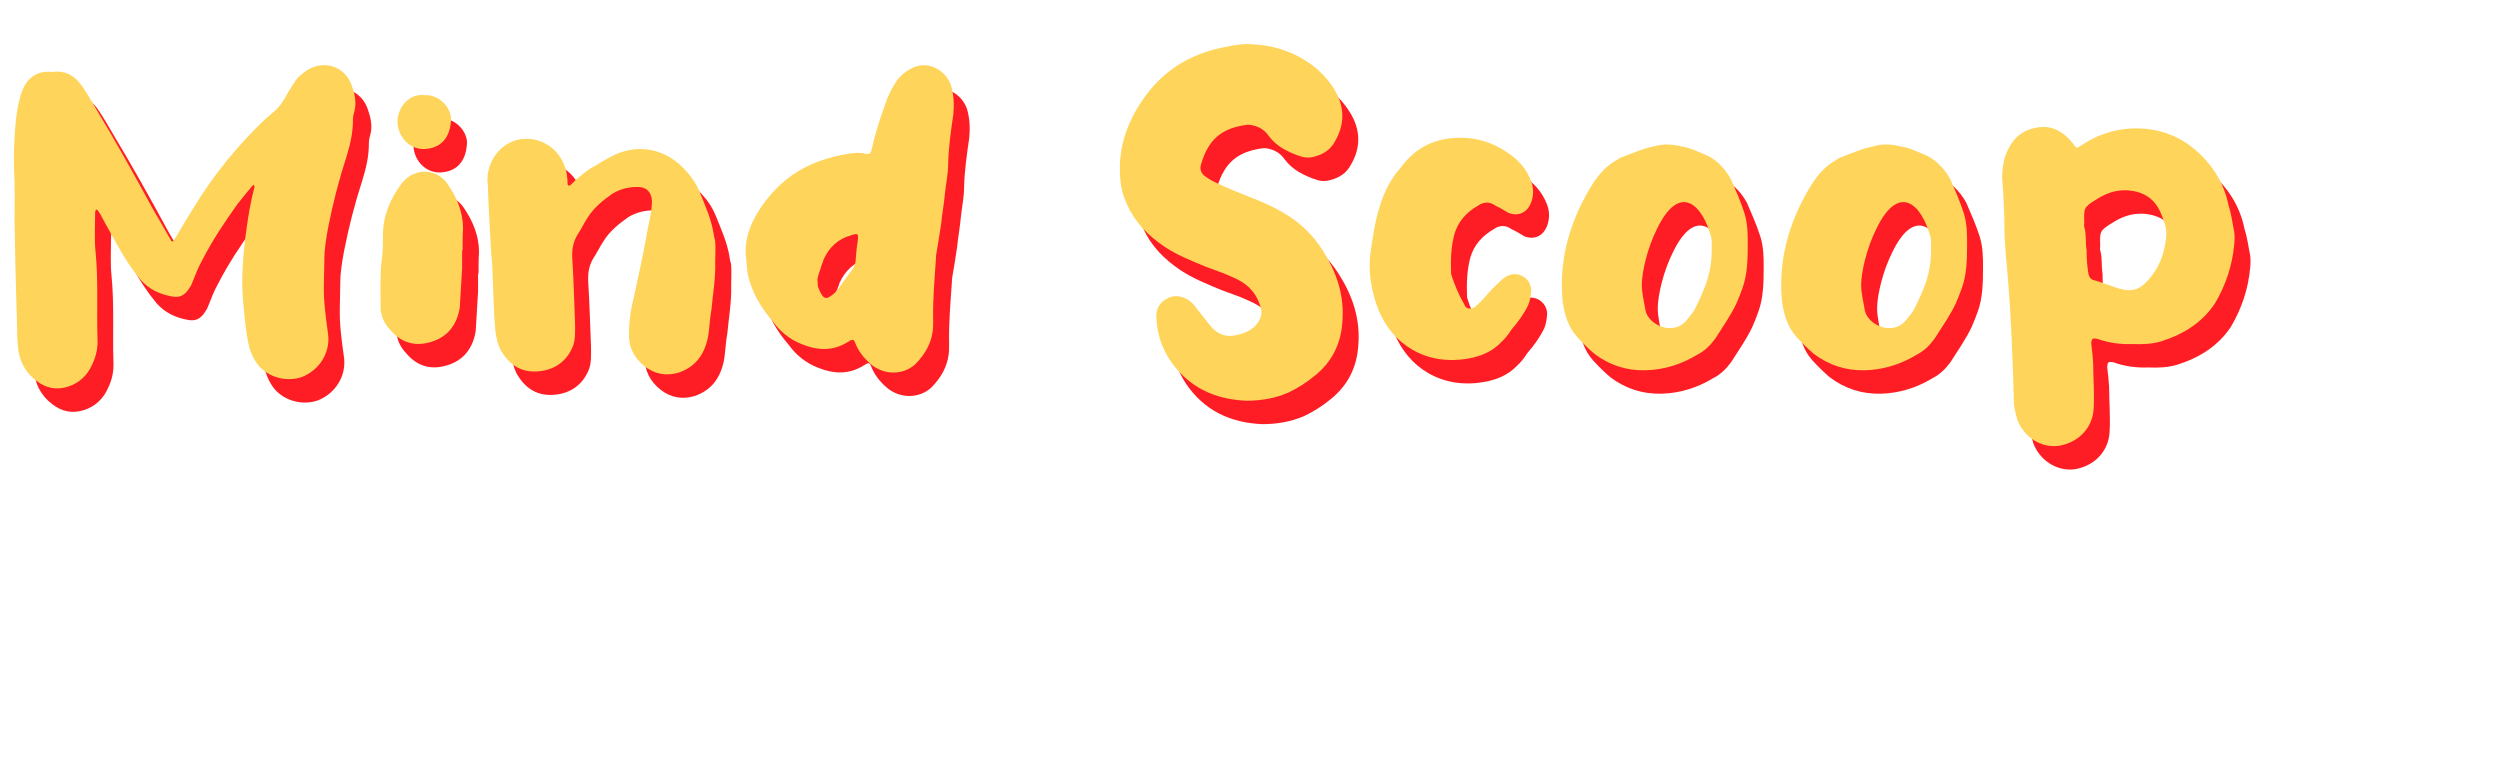 <?xml version="1.0" encoding="utf-8"?>
<!-- Generator: Adobe Illustrator 18.0.0, SVG Export Plug-In . SVG Version: 6.00 Build 0)  -->
<!DOCTYPE svg PUBLIC "-//W3C//DTD SVG 1.0//EN" "http://www.w3.org/TR/2001/REC-SVG-20010904/DTD/svg10.dtd">
<svg version="1.0" xmlns="http://www.w3.org/2000/svg" xmlns:xlink="http://www.w3.org/1999/xlink" x="0px" y="0px"
	 viewBox="0 0 1066.8 325.8" enable-background="new 0 0 1066.8 325.8" xml:space="preserve">
<g id="Laag_6">
	<g>
		<rect x="6.8" y="37.8" fill="none" width="1060" height="288"/>
		<path fill="#FF1D25" d="M12.8,82.2c-0.2-5.6,0-11,0.4-16.6c0.4-4.6,0.8-9.4,2.2-14c0.4-2,1.2-3.8,2.2-5.6c2.2-3.4,5.4-5.4,9.6-5.4
			c1,0,1.8,0.2,2.8,0c5.4-0.4,9.2,2.2,12,6.4c2.2,3.2,4,6.4,6,9.8c8.2,13.6,16,27.6,23.6,41.6c2.8,4.8,5.4,9.4,8.2,14.2
			c0.2,0.6,1,0.6,1.2,0c2.8-4.6,5.4-9.2,8.2-13.6c8.6-14.2,19-27,31-38.4c1.4-1,2.4-2.2,3.8-3.2c1.8-1.6,3.2-3.6,4.4-5.6
			c1.2-2.4,2.6-4.4,4-6.6c1.2-2.2,3.4-3.8,5.4-5.2c7.6-4.8,16.6-1.4,19.2,6.8c1.2,3.4,2,7,1,10.8c-0.4,1.2-0.6,2.4-0.6,3.8
			c0,5.4-1.2,10.4-2.8,15.6c-3.2,9.8-5.8,20-7.8,30.2c-0.8,4.4-1.6,9-1.6,13.6c0,3.4-0.2,7-0.2,10.4c-0.2,7.2,0.8,14.2,1.8,21.4
			c1,7.8-3.6,15.2-11,18.2c-7,2.6-16.2,0-20.2-7c-1-1.6-1.8-3.6-2.4-5.4c-1-4.2-1.6-8.6-2-13c-0.6-5.8-1.2-11.6-1-17.6
			c0.2-6.8,0.8-13.4,1.8-20.2c0.8-6,1.8-11.8,3.4-17.8c0-0.2-0.2-0.6-0.2-1c-0.4,0.2-0.6,0.4-0.8,0.6c-2,2.4-4.2,5-6.2,7.6
			c-5.6,7.8-10.8,15.6-15.2,24.2c-1.6,2.8-2.8,6-4,9c-0.4,0.8-0.6,1.8-1.2,2.4c-2.2,3.8-4.6,4.6-8.2,3.8c-5-1-9.2-3-12.8-7
			c-3.8-4.6-7-9.4-9.8-14.6c-2.4-4.4-5-8.8-7.4-13.4c-0.4-0.6-0.8-1.2-1.2-1.8c-0.2,0-0.4-0.2-0.6-0.2c0,0-0.2,0.2-0.2,0.4
			c-0.2,0.4-0.2,0.6-0.2,1c0,5.8-0.4,11.4,0.2,17c1.2,12.4,0.4,24.6,0.8,36.8c0.2,3.8-0.6,7.4-2.2,10.8c-2,4.6-5.4,8-10.4,9.6
			s-9.6,0.6-13.6-2.6c-4.8-3.6-7.4-8.8-7.8-15c-0.4-3.6-0.2-7.4-0.4-11c-0.4-13.8-0.8-27.4-1-41C13,97.4,13.2,89.8,12.8,82.2z"/>
		<path fill="#FF1D25" d="M204,124.4c-0.4,5.4-0.6,11.2-1,16.8c-1.2,7.6-5.4,12.8-12.6,14.8c-6.2,1.8-12.2,0.6-17.2-5.4
			c-2.8-3-4.2-6.4-4-10.6c0-6.4-0.2-12.4,0.4-18.4c0.6-3.8,0.6-7.2,0.6-11.2c0-8.4,3.2-15.8,8.2-22.4c5.8-7,15.4-5.8,19.6,0.8
			c3.8,5.6,6.4,11.8,6.4,18.8c-0.2,2.8-0.2,6-0.2,9.2H204C204,119.2,204,121.8,204,124.4z M199.2,62c-0.6,7.2-4.6,11.4-11.6,11.6
			c-6.6,0-11.4-5.8-11.2-12.4c0.4-5.2,4.6-11.4,11.8-10.6C195,50.4,200,57,199.2,62z"/>
		<path fill="#FF1D25" d="M310.4,142c-0.8,4.2-0.8,8.4-1.6,12.4c-1.6,7.2-5.4,12.2-12.4,14.6c-5.4,1.6-10.2,0.6-14.4-2.6
			c-4.6-3.6-7-8.2-6.8-14c0-3.8,0.4-7.4,1-10.8c2.6-11.8,5.2-23.2,7.2-35c0.8-3.4,1.6-7.2,1.6-11c-0.2-3-1.8-5.6-5.4-5.8
			c-4.2-0.2-8,0.8-11.4,2.8c-4,2.8-8,6-10.6,10.2c-1.6,2.4-2.8,5-4.4,7.4c-1.8,3-2.4,6.2-2.2,10c0.6,9.2,0.8,18.6,1.2,27.8
			c0,3.4,0.2,6.4-0.8,9.4c-2.6,6.8-8,10.4-14.4,11c-7.2,0.8-12.4-2.2-16.2-8.4c-1.6-2.8-2.2-5.8-2.6-8.6c-0.8-8.2-0.8-16.2-1.2-24.2
			c0-4.2-0.6-8.2-0.8-12.4c0-0.2,0-0.2,0-0.4c-0.4-8.4-1-16.6-1.2-25.2c-0.2-1.2-0.2-2-0.2-3.2c0.4-7.8,5.6-14.6,13-16.4
			c8.8-1.8,17,3.2,19.8,11c1,2.4,1.4,5.2,1.4,8c0,0.2,0.2,0.4,0.4,0.6c0.2,0,0.6,0,0.8-0.2c3.4-3.4,7.2-6.6,11.2-8.6
			c2.4-1.6,5-3,7.8-4.4c11-5,22.6-2,30.4,7c2.6,2.8,4.4,5.6,5.8,9c2.4,6,5,11.6,6,18.2c0,1,0.6,2,0.6,3c0.2,3,0,5.8,0,8.8
			C312.2,128.8,311,135.4,310.4,142z"/>
		<path fill="#FF1D25" d="M332.4,97.2c3.4-4.8,7.8-9.2,12.6-12.6c7.4-5,15.2-7.6,23.8-9c2.6-0.4,5-0.6,7.4,0c1.6,0.4,2.2-0.2,2.6-2
			c1.4-6.4,3.4-12.6,5.6-18.8c1.2-3.8,3-7.2,5.2-10.6c1.6-2,3.2-3.4,5.4-4.6c7.2-4.4,15.2,0,17.6,6.8c1.2,4,1.4,8.2,1,12.4
			c-1,6.8-2,13.8-2.2,20.8c0,4.8-1,9-1.4,13.2c-0.4,4.4-1.2,8.6-1.6,12.8c-0.6,4.4-1.4,8.6-2,12.4c-0.2,0.8-0.2,1.6-0.2,2.2
			c-0.6,9-1.4,17.6-1.2,26.2c0,1.6,0,3.4-0.2,5c-0.8,5.4-3.2,9.6-7.2,13.8c-5.2,5-13.6,5-19.2,0.2c-3-2.6-5.4-5.6-6.8-9.4
			c-0.6-1.2-0.8-1.2-2.2-0.6c-0.2,0.2-0.4,0.4-0.6,0.4c-6.6,4.2-13.2,3.8-20,1c-5-2-9-5.2-12.2-9.6c-5.2-6-9.2-12.8-10.8-20.6
			c-0.4-2.8-0.4-5.2-0.8-8C324.6,110.4,328,103.4,332.4,97.2z M356,132.8c2.2,5.4,3.4,5.4,7.2,2c0.6-1,1.4-1.4,1.8-2.2
			c2-2.8,3.8-5.4,5.8-8c0.8-1.4,1.2-2.8,1.2-4.6c0.2-2.4,0.4-4.8,0.8-7c0.4-3.4,0.2-3.6-2.8-2.6c-5.8,1.6-9.4,5.2-11.8,10.4
			c-0.2,1.2-1,2.4-1.2,3.6c-0.6,1.6-1.2,3.6-1.4,4.8C355.8,130.6,355.6,132,356,132.8z"/>
		<path fill="#FF1D25" d="M506,163.6c-3.6-5.4-5.6-11.8-5.8-18.6c0-3.4,1.6-6,4.6-7.6c2.8-1.6,6-1.2,8.8,0.4c2,1.2,3.2,3,4.6,4.8
			c1.8,2.2,3.6,4.6,5.4,6.8c2.6,3,5.8,4.4,9.8,3.8c4.2-0.8,8.2-2.2,10.6-6.2c1-2,1.4-3.4,0.8-5.6c-1.8-6.8-6.2-10.8-12.2-13.2
			c-3.8-1.8-7.8-3-11.8-4.6c-5.8-2.4-11.8-4.8-17.2-8.4c-6.8-4.6-12.4-10.2-15.8-17.8c-1.8-3.8-2.8-7.6-3-11.8
			c-1-13.2,3.4-24.8,11.2-35.2c8.8-11.8,20.8-18.2,35-20.6c2.8-0.6,5.4-1,8.2-1c10.2,0.2,19.6,3,27.8,9.2c3.6,2.8,6.8,6.2,9.2,10.2
			c4.4,7.2,4.6,14.8,0.2,22.2c-1.8,3.4-4.8,5.4-8.6,6.4c-1.8,0.6-3.8,0.6-5.8,0c-5.4-1.8-10.4-4.2-13.8-8.8c-1.8-2.6-4.2-4-7.2-4.6
			c-0.4,0-1-0.2-1.6-0.2c-7,0.8-13.2,3.2-17,9.6c-1.4,2.2-2.2,4.6-3,7c-0.8,2.2-0.2,4,1.6,5.4c1.6,1.2,3.4,2.2,5.2,3
			c4.2,2,8.6,3.8,13.2,5.6c5.2,2,10.4,4.2,15.4,7.2c6.8,4,12.2,9.2,16.4,15.8c6,9.4,9.4,19.4,8.4,30.8c-0.6,9-4.4,16.8-11.6,22.6
			c-3.6,3-7.4,5.4-11.6,7.4c-5.6,2.4-11.6,3.4-17.8,3.4C525,180.4,513.8,175.2,506,163.6z"/>
		<path fill="#FF1D25" d="M649.6,74.8c4.8,3,8.6,7.2,10.6,12.6c1.2,3.2,1,6.6-0.2,9.4c-1.8,4.2-5.6,5.6-9.6,4c-1.6-1-3.6-2.2-5.4-3
			c-2.4-1.8-5-1.8-7.6,0c-4.8,2.8-8.4,6.6-10,12.2c-1.4,5.2-1.6,10.8-1.4,16c0,0.4,0,0.6,0,0.8c1.4,4.8,3.6,9.6,6,13.8
			c0.6,1.4,3.2,1.4,4.4,0.2c1.4-1.2,2.8-2.6,4.2-4.2c2.2-2.6,4.2-4.6,6.8-7c1.4-1.4,3.2-2.4,5.4-2.6c4-0.2,7.4,3,7.4,7
			c-0.2,2.2-0.4,4-1.2,6c-1.8,3.8-4.4,7.4-7.2,10.6c-1.4,2.2-3,4.2-5,6c-3.6,3.6-8.6,5.6-13.6,6.4c-18.2,3.2-32.4-6.4-38.2-20.8
			c-3.2-8.4-4.6-16.8-3.2-25.8c1-6.2,1.8-12.4,3.8-18.4c1.8-6.2,4.8-11.8,9-16.6c6.4-8.6,14.8-12.8,26-12.6
			C637,68.8,643.6,70.8,649.6,74.8z"/>
		<path fill="#FF1D25" d="M750.4,132.8c-0.8,2.2-1.6,4.4-2.6,6.6c-2.4,5.2-6,10.2-9,15c-2,2.8-4.6,5.4-7.8,7c-6.6,4-14,6.4-22,6.6
			c-8.2,0.2-15.4-2.2-21.8-7c-2.6-2.2-5-4.6-7.4-7.2c-3.8-4.2-5.4-9.6-6.2-15.2c-1.6-17,2.6-32.8,11.4-47.8
			c2.8-4.8,6.2-9.4,11.2-12.2c0.4-0.4,1.2-0.6,1.8-1.2c5-1.8,9.6-4,14.8-5c4-1.2,8-0.8,12,0.2c2.8,0.4,5.4,1.6,8.2,2.8
			c5.4,1.8,9.6,6,12.4,11c2,4.6,4.2,9.6,5.8,14.6c1.4,4.6,1.4,9.2,1.4,13.2C752.6,121,752.4,127.2,750.4,132.8z M737,111.2
			c-4-14.8-13.8-23-23.2-3.4c-4,8-6.4,18.2-6.4,23.8c0,3.6,1,7.4,1.6,11c1.4,6.2,11.8,10.8,17.4,4.2c1.2-1.6,2.6-3,3.6-4.8
			c1-2.2,2.4-4.8,3.4-7.4c2.4-5.4,3.8-11.2,3.8-17.2C737.2,115.4,737.4,113,737,111.2z"/>
		<path fill="#FF1D25" d="M844,132.8c-0.8,2.2-1.6,4.4-2.6,6.6c-2.4,5.2-6,10.2-9,15c-2,2.8-4.6,5.4-7.8,7c-6.6,4-14,6.4-22,6.6
			c-8.2,0.2-15.4-2.2-21.8-7c-2.6-2.2-5-4.6-7.4-7.2c-3.8-4.2-5.4-9.6-6.2-15.2c-1.6-17,2.6-32.8,11.4-47.8
			c2.8-4.8,6.2-9.4,11.2-12.2c0.4-0.4,1.2-0.6,1.8-1.2c5-1.8,9.6-4,14.8-5c4-1.2,8-0.8,12,0.2c2.8,0.4,5.4,1.6,8.2,2.8
			c5.4,1.8,9.6,6,12.4,11c2,4.6,4.2,9.6,5.8,14.6c1.4,4.6,1.4,9.2,1.4,13.2C846.2,121,846,127.2,844,132.8z M830.6,111.2
			c-4-14.8-13.8-23-23.2-3.4c-4,8-6.4,18.2-6.4,23.8c0,3.6,1,7.4,1.6,11c1.4,6.2,11.8,10.8,17.4,4.2c1.2-1.6,2.6-3,3.6-4.8
			c1-2.2,2.4-4.8,3.4-7.4c2.4-5.4,3.8-11.2,3.8-17.2C830.8,115.4,831,113,830.6,111.2z"/>
		<path fill="#FF1D25" d="M901.8,154.6c-2-0.4-2.6-0.2-2.6,2.2c0.4,2.8,0.6,5.6,0.8,8.2c0,6.4,0.6,13.2,0.2,19.4
			c-0.4,7.6-5.8,14.2-14.6,15.8c-8,1.2-15.4-4-18-11.2c-0.6-2-1-4-1.4-6.2c-0.2-9.6-0.6-19-1-28.6c-0.4-6.6-0.6-13.4-1.2-20.2
			c-0.4-6.4-1.2-13.2-1.6-19.8c-0.4-4.6-0.2-9-0.4-13.6c-0.2-4.8-0.4-9.4-0.8-14.2c-0.2-3.2,0.4-6.2,1-9c2.2-6.4,5.8-11.4,13-12.8
			c6-1.4,10.8,0.8,14.6,4.8c1,1.2,1.8,2,2.4,3c0.6,0.8,1,0.8,1.8,0.2c1-0.4,1.8-1.2,2.6-1.6c13.2-8.4,32.2-8.8,45.6,1.8
			c8,6.4,13.6,14.8,15.6,25c1.2,3.6,1.6,7.4,2.4,11.2c0.2,1.6,0.2,3.4,0,5.2c-0.8,9-3.6,17.4-8.2,25.2c-5.4,8.2-13.4,13.2-22.8,16.2
			c-4,1.2-8,1.4-12.6,1.2C912,157,906.8,156.4,901.8,154.6z M928.8,100.8c-2.6-6.2-7.6-9.2-14.4-9.6c-5-0.2-9.2,1.4-13.2,4
			c-5.2,3.2-5.2,3.6-5,9.8c0,0.6-0.2,1.4,0,1.8c1,3.4,0.4,6.6,1,10c0,3.4,0.2,6.8,0.8,10.2c0.4,1.2,0.6,1.8,1.8,2.4
			c2.2,0.6,4.6,1.4,6.8,2.2c2,0.8,4.4,1.6,6.4,2c3.8,0.8,7.2-0.4,9.6-3.2c5.4-5.4,8-12.2,8.6-20C931.4,106.8,930,103.8,928.8,100.8z
			"/>
	</g>
	<g>
		<rect x="0" y="27.8" fill="none" width="1060" height="288"/>
		<path fill="#FFD45B" d="M6,72.2c-0.2-5.6,0-11,0.4-16.6c0.4-4.6,0.8-9.4,2.2-14c0.4-2,1.2-3.8,2.2-5.6c2.2-3.4,5.4-5.4,9.6-5.4
			c1,0,1.8,0.2,2.8,0c5.4-0.4,9.2,2.2,12,6.4c2.2,3.2,4,6.4,6,9.8c8.2,13.6,16,27.6,23.6,41.6c2.8,4.8,5.4,9.4,8.2,14.2
			c0.2,0.6,1,0.6,1.2,0C77,98,79.6,93.4,82.4,89c8.6-14.2,19-27,31-38.4c1.4-1,2.4-2.2,3.8-3.2c1.8-1.6,3.2-3.6,4.4-5.6
			c1.2-2.4,2.6-4.4,4-6.6c1.2-2.2,3.4-3.8,5.4-5.2c7.6-4.8,16.6-1.4,19.2,6.8c1.2,3.4,2,7,1,10.8c-0.4,1.2-0.6,2.4-0.6,3.8
			c0,5.4-1.2,10.4-2.8,15.6c-3.2,9.8-5.8,20-7.8,30.2c-0.8,4.4-1.6,9-1.6,13.6c0,3.4-0.2,7-0.2,10.4c-0.2,7.2,0.8,14.2,1.8,21.4
			c1,7.8-3.6,15.2-11,18.2c-7,2.6-16.2,0-20.2-7c-1-1.6-1.8-3.6-2.4-5.4c-1-4.2-1.6-8.6-2-13c-0.6-5.8-1.2-11.6-1-17.6
			c0.2-6.8,0.8-13.4,1.8-20.2c0.8-6,1.8-11.8,3.4-17.8c0-0.2-0.2-0.6-0.2-1c-0.4,0.2-0.6,0.4-0.8,0.6c-2,2.4-4.2,5-6.2,7.6
			c-5.6,7.8-10.8,15.6-15.2,24.2c-1.6,2.8-2.8,6-4,9c-0.4,0.8-0.6,1.8-1.2,2.4c-2.2,3.8-4.6,4.6-8.2,3.8c-5-1-9.2-3-12.8-7
			c-3.8-4.6-7-9.4-9.8-14.6c-2.4-4.4-5-8.8-7.4-13.4c-0.4-0.6-0.8-1.2-1.2-1.8c-0.2,0-0.4-0.2-0.6-0.2c0,0-0.2,0.2-0.2,0.4
			c-0.2,0.4-0.2,0.6-0.2,1c0,5.8-0.4,11.4,0.2,17c1.2,12.4,0.4,24.6,0.8,36.8c0.2,3.8-0.6,7.4-2.2,10.8c-2,4.6-5.4,8-10.4,9.6
			s-9.6,0.6-13.6-2.6c-4.8-3.6-7.4-8.8-7.8-15c-0.4-3.6-0.2-7.4-0.4-11c-0.4-13.8-0.8-27.4-1-41C6.2,87.4,6.4,79.8,6,72.2z"/>
		<path fill="#FFD45B" d="M197.2,114.4c-0.4,5.4-0.6,11.2-1,16.8c-1.2,7.6-5.4,12.8-12.6,14.8c-6.2,1.8-12.2,0.6-17.2-5.4
			c-2.8-3-4.2-6.4-4-10.6c0-6.4-0.2-12.4,0.4-18.4c0.6-3.8,0.6-7.2,0.6-11.2c0-8.4,3.2-15.8,8.2-22.4c5.8-7,15.4-5.8,19.6,0.8
			c3.8,5.6,6.4,11.8,6.4,18.8c-0.2,2.8-0.2,6-0.2,9.2h-0.2C197.2,109.2,197.2,111.8,197.2,114.4z M192.4,52
			c-0.6,7.2-4.6,11.4-11.6,11.6c-6.6,0-11.4-5.8-11.2-12.4c0.4-5.2,4.6-11.4,11.8-10.6C188.2,40.4,193.2,47,192.4,52z"/>
		<path fill="#FFD45B" d="M303.6,132c-0.8,4.2-0.8,8.4-1.6,12.4c-1.6,7.2-5.4,12.2-12.4,14.6c-5.4,1.6-10.2,0.6-14.4-2.6
			c-4.6-3.6-7-8.2-6.8-14c0-3.8,0.4-7.4,1-10.8c2.6-11.8,5.2-23.2,7.2-35c0.8-3.4,1.6-7.2,1.6-11c-0.2-3-1.8-5.6-5.4-5.8
			c-4.2-0.2-8,0.8-11.4,2.8c-4,2.8-8,6-10.6,10.2c-1.6,2.4-2.8,5-4.4,7.4c-1.8,3-2.4,6.2-2.2,10c0.6,9.2,0.8,18.6,1.2,27.8
			c0,3.4,0.2,6.4-0.8,9.4c-2.6,6.8-8,10.4-14.4,11c-7.2,0.8-12.4-2.2-16.2-8.4c-1.6-2.8-2.2-5.8-2.6-8.6c-0.8-8.2-0.8-16.2-1.2-24.2
			c0-4.2-0.6-8.2-0.8-12.4c0-0.2,0-0.2,0-0.4c-0.4-8.4-1-16.6-1.2-25.2c-0.2-1.2-0.2-2-0.2-3.2c0.4-7.8,5.6-14.6,13-16.4
			c8.8-1.8,17,3.2,19.8,11c1,2.4,1.4,5.2,1.4,8c0,0.2,0.2,0.4,0.4,0.6c0.2,0,0.6,0,0.8-0.2c3.4-3.4,7.2-6.6,11.2-8.6
			c2.4-1.6,5-3,7.8-4.4c11-5,22.6-2,30.4,7c2.6,2.8,4.4,5.6,5.8,9c2.4,6,5,11.6,6,18.2c0,1,0.6,2,0.6,3c0.2,3,0,5.8,0,8.8
			C305.4,118.8,304.2,125.4,303.6,132z"/>
		<path fill="#FFD45B" d="M325.6,87.2c3.4-4.8,7.8-9.2,12.6-12.6c7.4-5,15.2-7.6,23.8-9c2.6-0.4,5-0.6,7.4,0c1.6,0.4,2.2-0.2,2.6-2
			c1.4-6.4,3.4-12.6,5.6-18.8c1.2-3.8,3-7.2,5.2-10.6c1.6-2,3.2-3.4,5.4-4.6c7.2-4.4,15.2,0,17.6,6.8c1.2,4,1.4,8.2,1,12.4
			c-1,6.8-2,13.8-2.2,20.8c0,4.8-1,9-1.4,13.2c-0.4,4.4-1.2,8.6-1.6,12.8c-0.6,4.4-1.4,8.6-2,12.4c-0.2,0.8-0.2,1.6-0.2,2.2
			c-0.6,9-1.4,17.6-1.2,26.2c0,1.6,0,3.4-0.2,5c-0.8,5.4-3.2,9.6-7.2,13.8c-5.2,5-13.6,5-19.2,0.2c-3-2.6-5.4-5.6-6.8-9.4
			c-0.6-1.2-0.8-1.2-2.2-0.6c-0.2,0.2-0.4,0.4-0.6,0.4c-6.6,4.2-13.2,3.8-20,1c-5-2-9-5.2-12.2-9.6c-5.2-6-9.2-12.8-10.8-20.6
			c-0.4-2.8-0.4-5.2-0.8-8C317.8,100.4,321.2,93.4,325.6,87.2z M349.2,122.8c2.2,5.4,3.4,5.4,7.2,2c0.6-1,1.4-1.4,1.8-2.2
			c2-2.8,3.8-5.4,5.8-8c0.8-1.4,1.2-2.8,1.2-4.6c0.2-2.4,0.4-4.8,0.8-7c0.4-3.4,0.2-3.6-2.8-2.6c-5.8,1.6-9.4,5.2-11.8,10.4
			c-0.2,1.2-1,2.4-1.2,3.6c-0.6,1.6-1.2,3.6-1.4,4.8C349,120.6,348.8,122,349.2,122.8z"/>
		<path fill="#FFD45B" d="M499.2,153.6c-3.6-5.4-5.6-11.8-5.8-18.6c0-3.4,1.6-6,4.6-7.6c2.8-1.6,6-1.2,8.8,0.4c2,1.2,3.2,3,4.6,4.8
			c1.8,2.2,3.6,4.6,5.4,6.8c2.6,3,5.8,4.4,9.8,3.8c4.2-0.8,8.2-2.2,10.6-6.2c1-2,1.4-3.4,0.8-5.6c-1.8-6.8-6.2-10.8-12.2-13.2
			c-3.8-1.8-7.8-3-11.8-4.6c-5.8-2.4-11.8-4.8-17.2-8.4C490,100.6,484.4,95,481,87.4c-1.8-3.8-2.8-7.6-3-11.8
			c-1-13.2,3.4-24.8,11.2-35.2c8.8-11.8,20.8-18.2,35-20.6c2.8-0.6,5.4-1,8.2-1c10.2,0.2,19.6,3,27.8,9.2c3.6,2.8,6.8,6.2,9.2,10.2
			c4.4,7.2,4.6,14.8,0.2,22.2c-1.8,3.4-4.8,5.4-8.6,6.4c-1.8,0.6-3.8,0.6-5.8,0c-5.4-1.8-10.4-4.2-13.8-8.8c-1.8-2.6-4.2-4-7.2-4.6
			c-0.4,0-1-0.2-1.6-0.2c-7,0.8-13.2,3.2-17,9.6c-1.4,2.2-2.2,4.6-3,7c-0.8,2.2-0.2,4,1.6,5.4c1.6,1.2,3.4,2.2,5.2,3
			c4.2,2,8.6,3.8,13.2,5.6c5.2,2,10.4,4.2,15.4,7.2c6.8,4,12.2,9.2,16.4,15.8c6,9.4,9.4,19.4,8.4,30.8c-0.6,9-4.4,16.8-11.6,22.6
			c-3.6,3-7.4,5.4-11.6,7.4C544,170,538,171,531.8,171C518.2,170.4,507,165.2,499.2,153.6z"/>
		<path fill="#FFD45B" d="M642.8,64.8c4.8,3,8.6,7.2,10.6,12.6c1.2,3.2,1,6.6-0.2,9.4c-1.8,4.2-5.6,5.6-9.6,4c-1.6-1-3.6-2.2-5.4-3
			c-2.4-1.8-5-1.8-7.6,0c-4.8,2.8-8.4,6.6-10,12.2c-1.4,5.2-1.6,10.8-1.4,16c0,0.4,0,0.6,0,0.8c1.4,4.8,3.6,9.6,6,13.8
			c0.6,1.4,3.2,1.4,4.4,0.2c1.4-1.2,2.8-2.6,4.2-4.2c2.2-2.6,4.2-4.6,6.8-7c1.4-1.4,3.2-2.4,5.4-2.6c4-0.2,7.4,3,7.4,7
			c-0.2,2.2-0.4,4-1.2,6c-1.8,3.8-4.4,7.4-7.2,10.6c-1.4,2.2-3,4.2-5,6c-3.6,3.6-8.6,5.6-13.6,6.4c-18.2,3.2-32.4-6.4-38.2-20.8
			c-3.2-8.4-4.6-16.8-3.2-25.8c1-6.2,1.8-12.4,3.8-18.4c1.8-6.2,4.8-11.8,9-16.6c6.4-8.6,14.8-12.8,26-12.6
			C630.2,58.8,636.8,60.8,642.8,64.8z"/>
		<path fill="#FFD45B" d="M743.6,122.8c-0.8,2.2-1.6,4.4-2.6,6.6c-2.4,5.2-6,10.2-9,15c-2,2.8-4.6,5.4-7.8,7c-6.6,4-14,6.4-22,6.6
			c-8.2,0.2-15.4-2.2-21.8-7c-2.6-2.2-5-4.6-7.4-7.2c-3.8-4.2-5.4-9.6-6.2-15.2c-1.6-17,2.6-32.8,11.4-47.8
			c2.8-4.8,6.2-9.4,11.2-12.2c0.4-0.4,1.2-0.6,1.8-1.2c5-1.8,9.6-4,14.8-5c4-1.2,8-0.8,12,0.2c2.8,0.4,5.4,1.6,8.2,2.8
			c5.4,1.8,9.6,6,12.4,11c2,4.6,4.2,9.6,5.8,14.6c1.4,4.6,1.4,9.2,1.4,13.2C745.8,111,745.6,117.2,743.6,122.8z M730.2,101.2
			c-4-14.8-13.8-23-23.2-3.4c-4,8-6.4,18.2-6.4,23.8c0,3.6,1,7.4,1.6,11c1.4,6.2,11.8,10.8,17.4,4.2c1.2-1.6,2.6-3,3.6-4.8
			c1-2.2,2.4-4.8,3.4-7.4c2.4-5.4,3.8-11.2,3.8-17.2C730.4,105.4,730.6,103,730.2,101.2z"/>
		<path fill="#FFD45B" d="M837.2,122.8c-0.8,2.2-1.6,4.4-2.6,6.6c-2.4,5.2-6,10.2-9,15c-2,2.8-4.6,5.4-7.8,7c-6.6,4-14,6.4-22,6.6
			c-8.2,0.2-15.4-2.2-21.8-7c-2.6-2.2-5-4.6-7.4-7.2c-3.8-4.2-5.4-9.6-6.2-15.2c-1.6-17,2.6-32.8,11.4-47.8
			c2.8-4.8,6.2-9.4,11.2-12.2c0.4-0.4,1.2-0.6,1.8-1.2c5-1.8,9.6-4,14.8-5c4-1.2,8-0.8,12,0.2c2.8,0.4,5.4,1.6,8.2,2.8
			c5.4,1.8,9.6,6,12.4,11c2,4.6,4.2,9.6,5.8,14.6c1.4,4.6,1.4,9.2,1.4,13.2C839.4,111,839.2,117.2,837.2,122.8z M823.8,101.2
			c-4-14.8-13.8-23-23.2-3.4c-4,8-6.4,18.2-6.4,23.8c0,3.6,1,7.4,1.6,11c1.4,6.2,11.8,10.8,17.4,4.2c1.2-1.6,2.6-3,3.6-4.8
			c1-2.2,2.4-4.8,3.4-7.4c2.4-5.4,3.8-11.2,3.8-17.2C824,105.4,824.2,103,823.8,101.2z"/>
		<path fill="#FFD45B" d="M895,144.6c-2-0.4-2.6-0.2-2.6,2.2c0.4,2.8,0.6,5.6,0.8,8.2c0,6.4,0.6,13.2,0.2,19.4
			c-0.4,7.6-5.8,14.2-14.6,15.8c-8,1.2-15.4-4-18-11.2c-0.6-2-1-4-1.4-6.2c-0.2-9.6-0.6-19-1-28.6c-0.4-6.6-0.6-13.4-1.2-20.2
			c-0.4-6.4-1.2-13.2-1.6-19.8c-0.4-4.6-0.2-9-0.4-13.6c-0.2-4.8-0.4-9.4-0.8-14.2c-0.2-3.2,0.4-6.2,1-9c2.2-6.4,5.8-11.4,13-12.8
			c6-1.4,10.8,0.8,14.6,4.8c1,1.2,1.8,2,2.4,3c0.6,0.8,1,0.8,1.8,0.2c1-0.4,1.8-1.2,2.6-1.6c13.2-8.4,32.2-8.8,45.6,1.8
			c8,6.4,13.6,14.8,15.6,25c1.2,3.6,1.6,7.4,2.4,11.2c0.2,1.6,0.2,3.4,0,5.2c-0.8,9-3.6,17.4-8.2,25.2c-5.4,8.2-13.4,13.2-22.8,16.2
			c-4,1.2-8,1.4-12.6,1.2C905.2,147,900,146.4,895,144.6z M922,90.8c-2.6-6.2-7.6-9.2-14.4-9.6c-5-0.2-9.2,1.4-13.2,4
			c-5.2,3.2-5.2,3.6-5,9.8c0,0.6-0.2,1.4,0,1.8c1,3.4,0.4,6.6,1,10c0,3.4,0.2,6.8,0.8,10.2c0.4,1.2,0.6,1.8,1.8,2.4
			c2.2,0.6,4.6,1.4,6.8,2.2c2,0.8,4.4,1.6,6.4,2c3.8,0.8,7.2-0.4,9.6-3.2c5.4-5.4,8-12.2,8.6-20C924.6,96.8,923.2,93.8,922,90.8z"/>
	</g>
</g>
<g id="Laag_11" display="none">
	<path display="inline" fill="#FFFFFF" d="M608.4,23.5c-11.4-3.6-24.1-1.4-33.5,6c-2.6,2-3.9,5.1-2.1,8.2c1.5,2.5,5.6,4.1,8.2,2.1
		c7.2-5.7,15.7-7.4,24.5-4.7C612.9,37.5,615.8,25.8,608.4,23.5z"/>
	<path display="inline" fill="#FFFFFF" d="M668,71.8c-8.5-0.5-17,1.9-23.9,6.9c-6.3,4.5-0.2,14.8,6.1,10.3c5.5-3.9,11.3-5.6,18-5.2
		C676,84.3,675.7,72.3,668,71.8z"/>
	<path display="inline" fill="#FFFFFF" d="M796.5,74.3c-4.3-4.3-9.9-7.3-16-8.3c-3.2-0.5-6.4,1-7.3,4.4c-0.7,3,1.2,6.7,4.4,7.3
		c4.1,0.6,7.5,2.3,10.5,5.2C793.6,88.5,802,79.8,796.5,74.3z"/>
	<path display="inline" fill="#FFFFFF" d="M797.8,96.8c-3.3,0.1-5.9,2.8-5.9,6.1v1c0,3.3,2.9,6,6.1,5.9c3.3-0.1,5.9-2.8,5.9-6.1v-1
		C803.9,99.5,801,96.8,797.8,96.8z"/>
	<path display="inline" fill="#FFFFFF" d="M733,67.8c-7.8,0-7.5,12,0.2,12C741,79.8,740.8,67.8,733,67.8z"/>
	<path display="inline" fill="#FFFFFF" d="M862,33.7c-1-3.4-4.2-4.7-7.4-4.2c-8,1.3-14.6,8.1-16.2,15.9c-1.6,7.6,10.1,10.4,11.7,2.8
		c0.1-0.4,0.2-0.9,0.3-1.3c0.1-0.2,0.1-0.4,0.1-0.5c0,0,0.1-0.1,0.3-0.6c0.6-1.2,0.8-1.4,1.9-2.5c0.3-0.3,0.5-0.4,0.5-0.5
		c0.5-0.4,1-0.7,1.5-1c0.7-0.4,1.8-0.7,3.1-0.9C861.1,40.5,862.8,36.5,862,33.7z"/>
	<path display="inline" fill="#FFFFFF" d="M890.3,85.5l-1-1c-2.3-2.3-6.2-2.2-8.5,0.1c-2.3,2.4-2.2,6.2,0.1,8.5c0.3,0.3,0.7,0.7,1,1
		c2.3,2.3,6.2,2.2,8.5-0.1C892.8,91.6,892.6,87.8,890.3,85.5z"/>
	<path display="inline" fill="#FFFFFF" d="M343,40.8c-7.8,0-7.5,12,0.2,12C351,52.8,350.8,40.8,343,40.8z"/>
	<path display="inline" fill="#FFFFFF" d="M402.6,68.3c-4.9-4.9-11.6-7.5-18.5-7.2c-7.7,0.3-7.5,12.3,0.2,12c3.9-0.2,7.2,1.1,10,3.9
		C399.7,82.4,408,73.7,402.6,68.3z"/>
	<path display="inline" fill="#FFFFFF" d="M304.8,75.8c-3.3,0.1-5.9,2.8-5.9,6.1v1c0,3.3,2.9,6,6.1,5.9c3.3-0.1,5.9-2.8,5.9-6.1v-1
		C310.9,78.5,308,75.8,304.8,75.8z"/>
	<path display="inline" fill="#FFFFFF" d="M276,72.7c-8.3,0-15.6,4.3-20.1,11.3c-4.2,6.5,6.4,12.2,10.5,5.7c2.1-3.4,5.8-5,9.7-5
		C284,84.7,283.8,72.7,276,72.7z"/>
	<path display="inline" fill="#FFFFFF" d="M206.4,77.4l-8-7c-2.5-2.1-6.1-2.3-8.5,0.1c-2.6,2.7-2.3,8.2,2.1,9.6c1.6,1.4,3,2.6,4.5,4
		c2.2,3.8,7.1,4.8,10,1.8C208.7,83.6,208.9,79.6,206.4,77.4z"/>
	<path display="inline" fill="#FFFFFF" d="M148,73.6c-2.7-1.3-6.4-0.6-8,2c-1.5,1.6-2,3.8-1.4,5.9c-0.4,2.6-0.9,5.3-1.3,7.9
		c-0.5,3.2,1.1,6.4,4.4,7.3c3,0.7,6.7-1.2,7.3-4.4c0.5-2.8,0.9-5.7,1.4-8.5C152.9,80.5,151.8,75.4,148,73.6z"/>
	<path display="inline" fill="#FFFFFF" d="M28,151.6h-1c-3.3,0-6,2.9-5.9,6.1c0.1,3.3,2.8,5.9,6.1,5.9h1c3.3,0,6-2.9,5.9-6.1
		C34.1,154.1,31.3,151.6,28,151.6z"/>
	<path display="inline" fill="#FFFFFF" d="M70,38.5c-8.8-1.9-16.2,1.3-23.5,6.1c-3.8,2.5-9.5,7.2-14.8,7.6c-1.2-1.1-3-1.7-5.1-1.3
		c-0.1,0-0.1,0-0.2,0C20,48.9,14.5,58.1,21,61.5c7.3,3.8,14.6,2.7,21.9-0.7c7.2-3.3,15-12.8,23.6-10.9C74,51.6,77.5,40.2,70,38.5z"
		/>
	<path display="inline" fill="#FFFFFF" d="M117,119.2c-1.6-7.6-13.1-4.3-11.6,3.2c1.7,7.9-2.3,15.6-9.2,19.5
		c-6.8,3.8-0.6,14.1,6.1,10.3C114.1,145.7,119.8,132.2,117,119.2z"/>
	<path display="inline" fill="#FFFFFF" d="M694.7,73.8c-7.8,0-7.5,12,0.2,12C702.7,85.8,702.4,73.8,694.7,73.8z"/>
	<path display="inline" fill="#FFFFFF" d="M467.9,109.1c-0.5-4-1-8-1.5-12c-0.4-3.2-2.6-6-6.1-5.9c-3,0.1-6.3,2.9-5.9,6.1
		c0.5,4,1,8,1.5,12c0.4,3.2,2.6,6,6.1,5.9C465,115.1,468.3,112.3,467.9,109.1z"/>
</g>
</svg>
